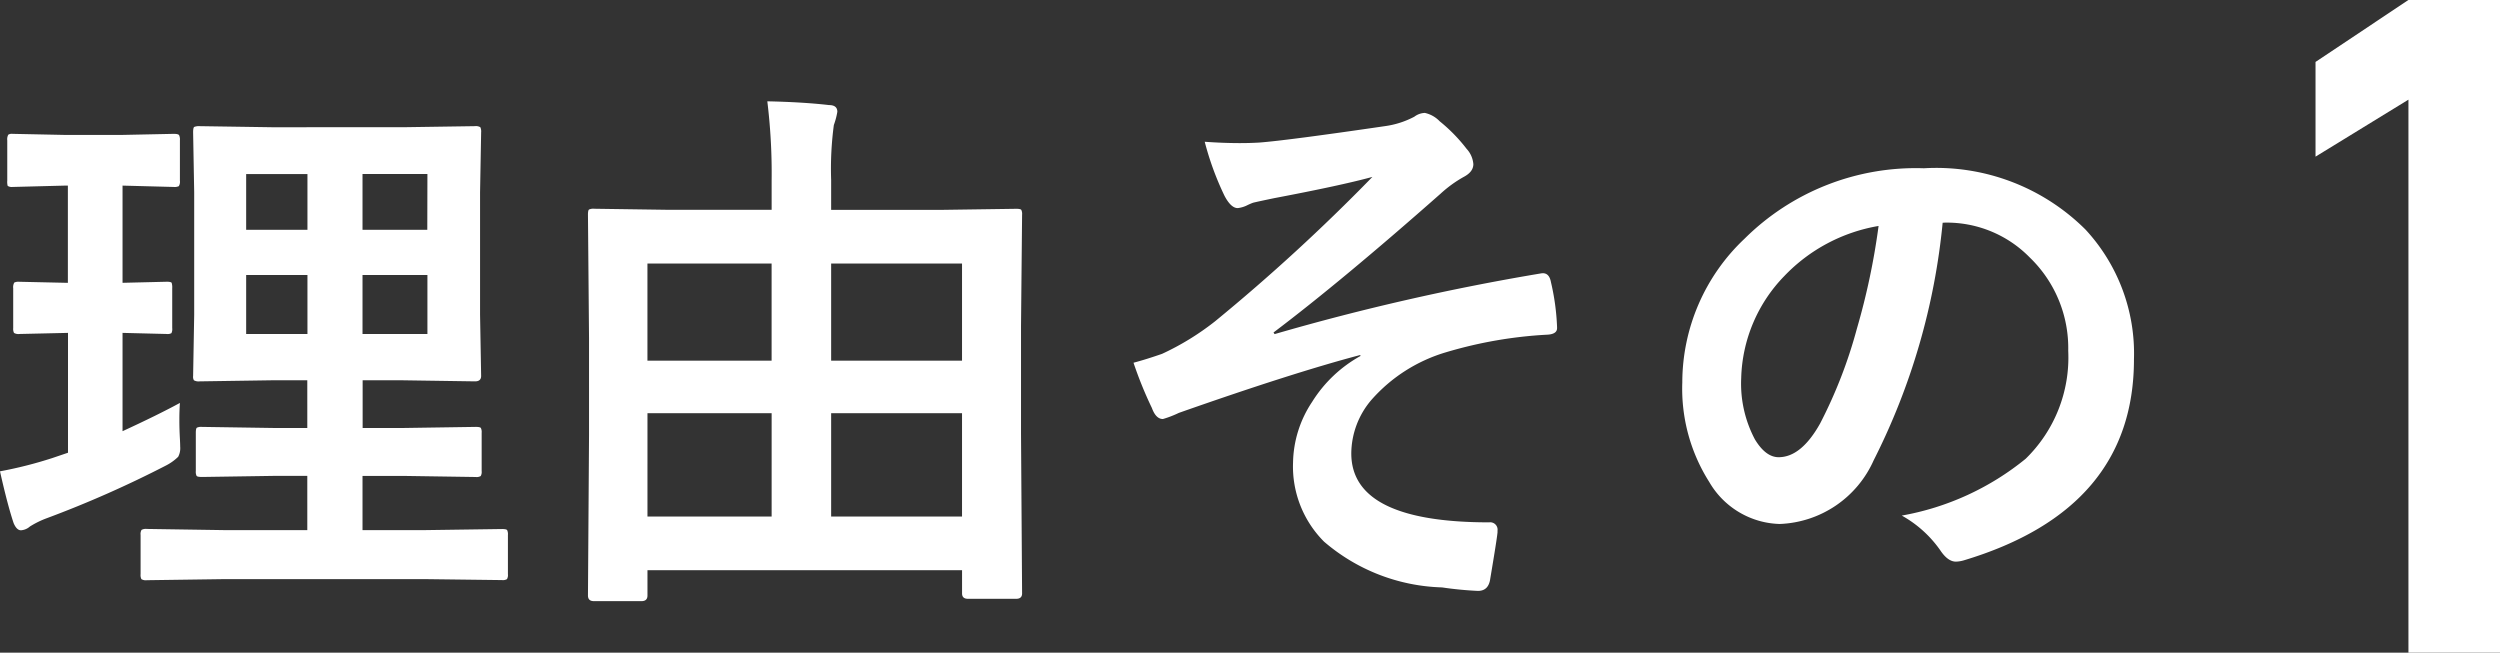 <svg xmlns="http://www.w3.org/2000/svg" width="81.583" height="21.299" viewBox="0 0 81.583 21.299"><rect x="0" y="0" width="81.583" height="21.299" fill="#333333" stroke="none"/><g transform="translate(8129.244 1345.299)"><path d="M8.051.6l-2.5.035A.278.278,0,0,1,5.37.6.3.3,0,0,1,5.344.439V-.844a.264.264,0,0,1,.031-.163.286.286,0,0,1,.171-.031L8.051-1h2.733V-2.769H9.668l-2.32.035q-.149,0-.176-.035a.3.3,0,0,1-.026-.158V-4.175q0-.141.035-.167a.328.328,0,0,1,.167-.026l2.32.035h1.116V-5.889H9.615l-2.338.035a.32.32,0,0,1-.193-.035.229.229,0,0,1-.026-.141l.035-2v-3.99l-.035-1.96q0-.149.035-.176a.416.416,0,0,1,.185-.026l2.338.035H13.9l2.355-.035a.278.278,0,0,1,.176.035.328.328,0,0,1,.026.167l-.035,1.96v3.99l.035,2q0,.176-.2.176L13.9-5.889h-1.31v1.556h1.362l2.329-.035q.141,0,.167.035a.3.3,0,0,1,.026.158v1.248a.264.264,0,0,1-.031.163.264.264,0,0,1-.163.031l-2.329-.035H12.586V-1h2.065l2.487-.035q.141,0,.167.035a.3.3,0,0,1,.026.158V.439A.264.264,0,0,1,17.3.6a.264.264,0,0,1-.163.031L14.651.6Zm6.653-8V-9.325H12.586V-7.4Zm0-5.221H12.586V-10.8H14.7ZM8.789-7.4h2V-9.325h-2Zm0-3.4h2v-1.819h-2ZM6.627-5.15q-.018.255-.018.554t.018.615q.009.176.009.255a.594.594,0,0,1-.066.334,1.634,1.634,0,0,1-.391.281A35.53,35.53,0,0,1,2.285-1.389a2.949,2.949,0,0,0-.554.272.489.489,0,0,1-.29.123Q1.3-.993,1.2-1.23,1-1.828.756-2.918a13.575,13.575,0,0,0,1.7-.431l.519-.176V-7.436L1.389-7.4a.278.278,0,0,1-.176-.035.3.3,0,0,1-.026-.158v-1.3a.3.3,0,0,1,.035-.185.328.328,0,0,1,.167-.026l1.582.035v-3.173H2.865l-1.7.044a.239.239,0,0,1-.158-.035A.474.474,0,0,1,.993-12.4V-13.72a.3.3,0,0,1,.035-.185.229.229,0,0,1,.141-.026l1.7.035H4.737l1.688-.035q.149,0,.176.044a.328.328,0,0,1,.026.167V-12.4a.278.278,0,0,1-.035.176.328.328,0,0,1-.167.026l-1.67-.044V-9.07L6.2-9.105q.132,0,.158.035a.514.514,0,0,1,.018.176v1.3a.3.3,0,0,1-.026.167A.251.251,0,0,1,6.2-7.4L4.755-7.436v3.208Q5.9-4.755,6.627-5.15ZM21.691,1.318H20.136q-.193,0-.193-.185l.035-5.247V-7.251l-.035-4.043q0-.141.035-.167a.328.328,0,0,1,.167-.026l2.443.035h3.349V-12.4a19.342,19.342,0,0,0-.141-2.593q1.187.026,2.013.123.272,0,.272.22a2.426,2.426,0,0,1-.114.431,10.788,10.788,0,0,0-.088,1.793v.976h3.586l2.452-.035q.141,0,.167.035a.3.3,0,0,1,.026.158l-.035,3.63v3.516l.035,5.212q0,.176-.193.176H32.344q-.193,0-.193-.176V.308H21.885v.826Q21.885,1.318,21.691,1.318Zm6.188-2.76H32.15V-4.816H27.879Zm-5.994,0h4.052V-4.816H21.885ZM32.15-9.7H27.879V-6.53H32.15Zm-10.266,0V-6.53h4.052V-9.7Zm18.185-3.973q.6.044,1.151.044.325,0,.633-.018.914-.07,4.1-.536a2.879,2.879,0,0,0,.958-.308.6.6,0,0,1,.343-.123.95.95,0,0,1,.483.272,5.324,5.324,0,0,1,.879.9.827.827,0,0,1,.22.5q0,.255-.325.422a4.005,4.005,0,0,0-.738.536q-3.234,2.856-5.458,4.535l.035.053a76.291,76.291,0,0,1,8.675-1.978.529.529,0,0,1,.079-.009q.211,0,.264.29a7.625,7.625,0,0,1,.2,1.468v.035q0,.185-.29.211a14.132,14.132,0,0,0-3.349.58,5.21,5.21,0,0,0-2.417,1.547,2.714,2.714,0,0,0-.659,1.749q0,2.25,4.5,2.25a.241.241,0,0,1,.272.272v.053q-.018.211-.237,1.512-.053.4-.4.4A11.688,11.688,0,0,1,47.813.87a6.174,6.174,0,0,1-3.85-1.494A3.47,3.47,0,0,1,42.952-3.2a3.678,3.678,0,0,1,.624-1.986A4.327,4.327,0,0,1,45.149-6.68v-.035q-2.2.58-5.924,1.89a3.364,3.364,0,0,1-.519.2q-.229,0-.36-.36a12.857,12.857,0,0,1-.6-1.477q.4-.105.932-.29a8.645,8.645,0,0,0,1.731-1.063,61.956,61.956,0,0,0,5.133-4.711q-1.028.281-3.208.694-.589.123-.686.149-.053.018-.167.07a.931.931,0,0,1-.334.105q-.22,0-.431-.4A9.563,9.563,0,0,1,40.069-13.676ZM64.151-11.03A21.776,21.776,0,0,1,61.9-3.278,3.5,3.5,0,0,1,58.834-1.2a2.742,2.742,0,0,1-2.3-1.371,5.681,5.681,0,0,1-.879-3.252,6.454,6.454,0,0,1,2.03-4.685,7.93,7.93,0,0,1,5.854-2.3,6.9,6.9,0,0,1,5.273,2,5.952,5.952,0,0,1,1.582,4.236q0,4.887-5.546,6.557a1.022,1.022,0,0,1-.264.044q-.264,0-.51-.369a3.763,3.763,0,0,0-1.257-1.134,8.848,8.848,0,0,0,4.043-1.854,4.614,4.614,0,0,0,1.389-3.524A4.105,4.105,0,0,0,66.99-9.9a3.785,3.785,0,0,0-2.769-1.134Zm-2.092.105A5.533,5.533,0,0,0,58.983-9.29a4.962,4.962,0,0,0-1.406,3.331,3.885,3.885,0,0,0,.448,2q.352.58.773.58.738,0,1.354-1.1a15.437,15.437,0,0,0,1.2-3.094A22.626,22.626,0,0,0,62.06-10.925Z" transform="translate(-8130 -1327)" fill="#fff"/><path d="M7.339-21.3V0H4.351V-18.047l-3.032,1.86v-3.091L4.351-21.3Z" transform="translate(-8055 -1324)" fill="#fff"/></g></svg>
